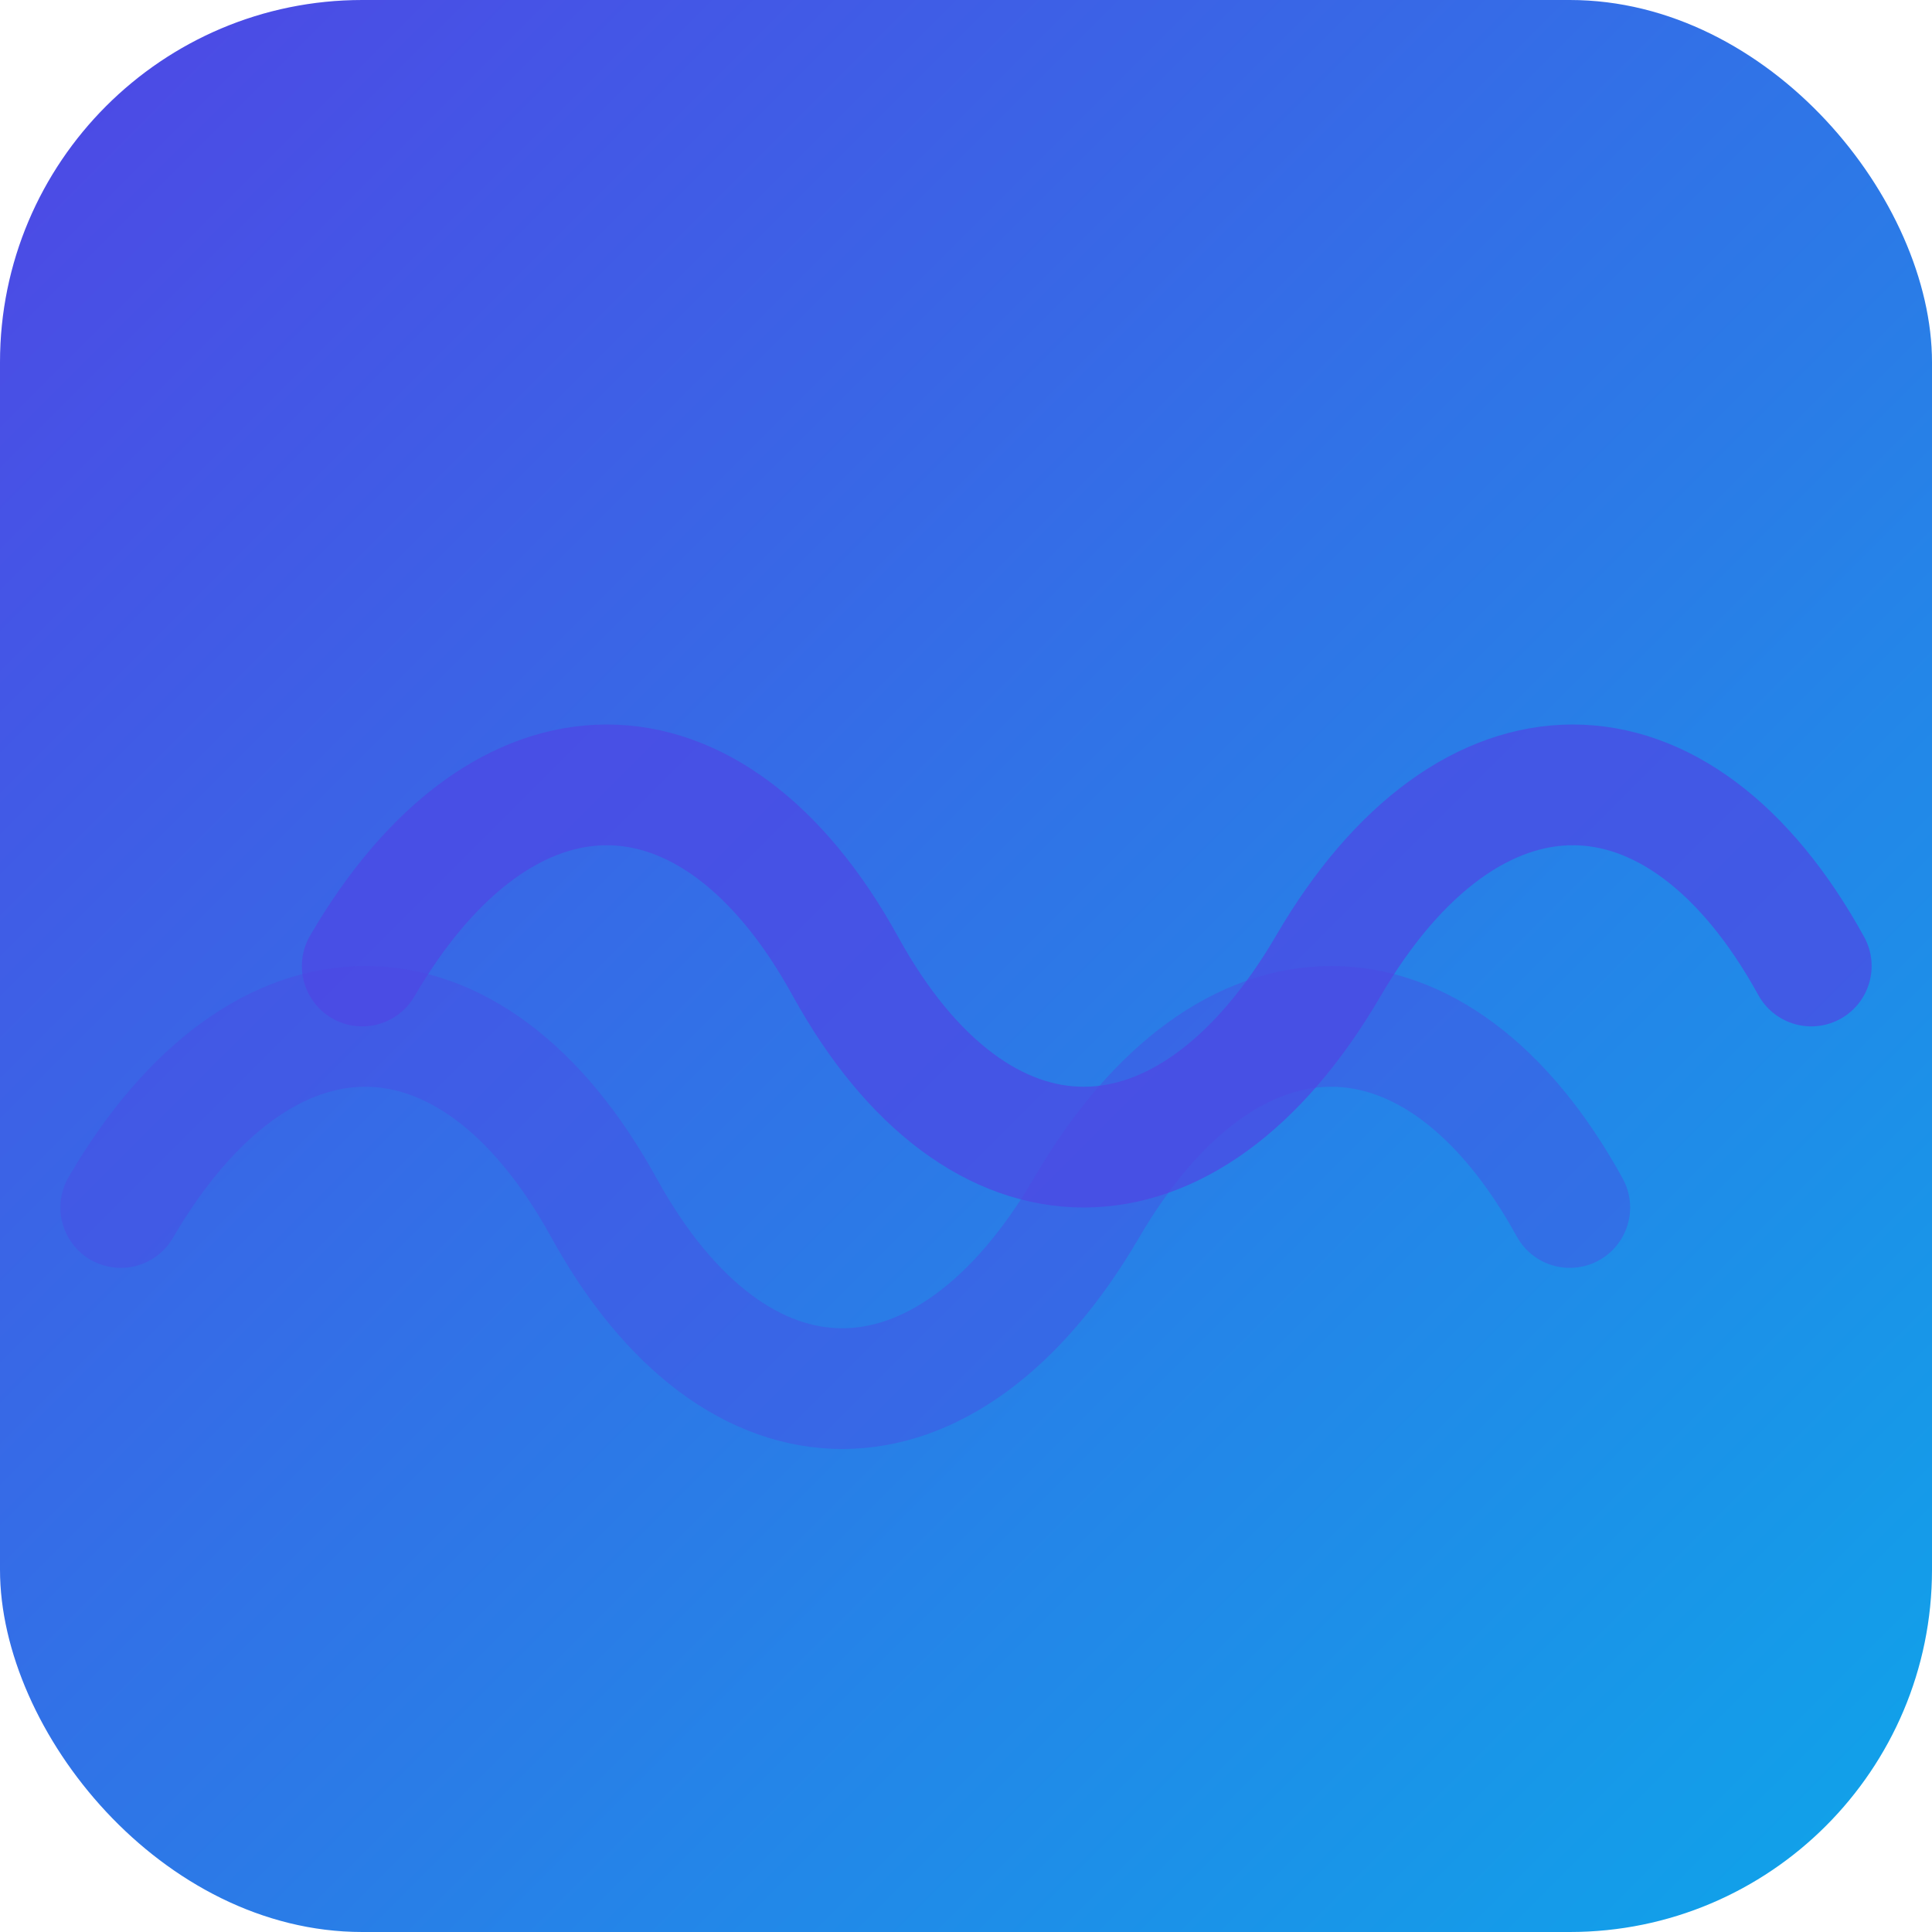 <svg width="64" height="64" viewBox="0 0 64 64" fill="none" xmlns="http://www.w3.org/2000/svg">
  <rect width="64" height="64" rx="12" fill="url(#paint0_linear_1)"/>
  {/* Alterar stroke para uma cor mais escura do gradiente e ajustar opacidade */}
  <path d="M12 32C16.667 24 23.6 24 28 32C32.4 40 39.333 40 44 32C48.667 24 55.6 24 60 32" stroke="#4f46e5" stroke-opacity="0.7" stroke-width="4" stroke-linecap="round" stroke-linejoin="round"/>
  <path d="M4 40C8.667 32 15.6 32 20 40C24.4 48 31.333 48 36 40C40.667 32 47.6 32 52 40" stroke="#4f46e5" stroke-opacity="0.4" stroke-width="4" stroke-linecap="round" stroke-linejoin="round"/>
  <defs>
    <linearGradient id="paint0_linear_1" x1="0" y1="0" x2="64" y2="64" gradientUnits="userSpaceOnUse">
      <stop stop-color="#4f46e5"/> 
      <stop offset="1" stop-color="#0ea5e9"/> 
    </linearGradient>
  </defs>
</svg>